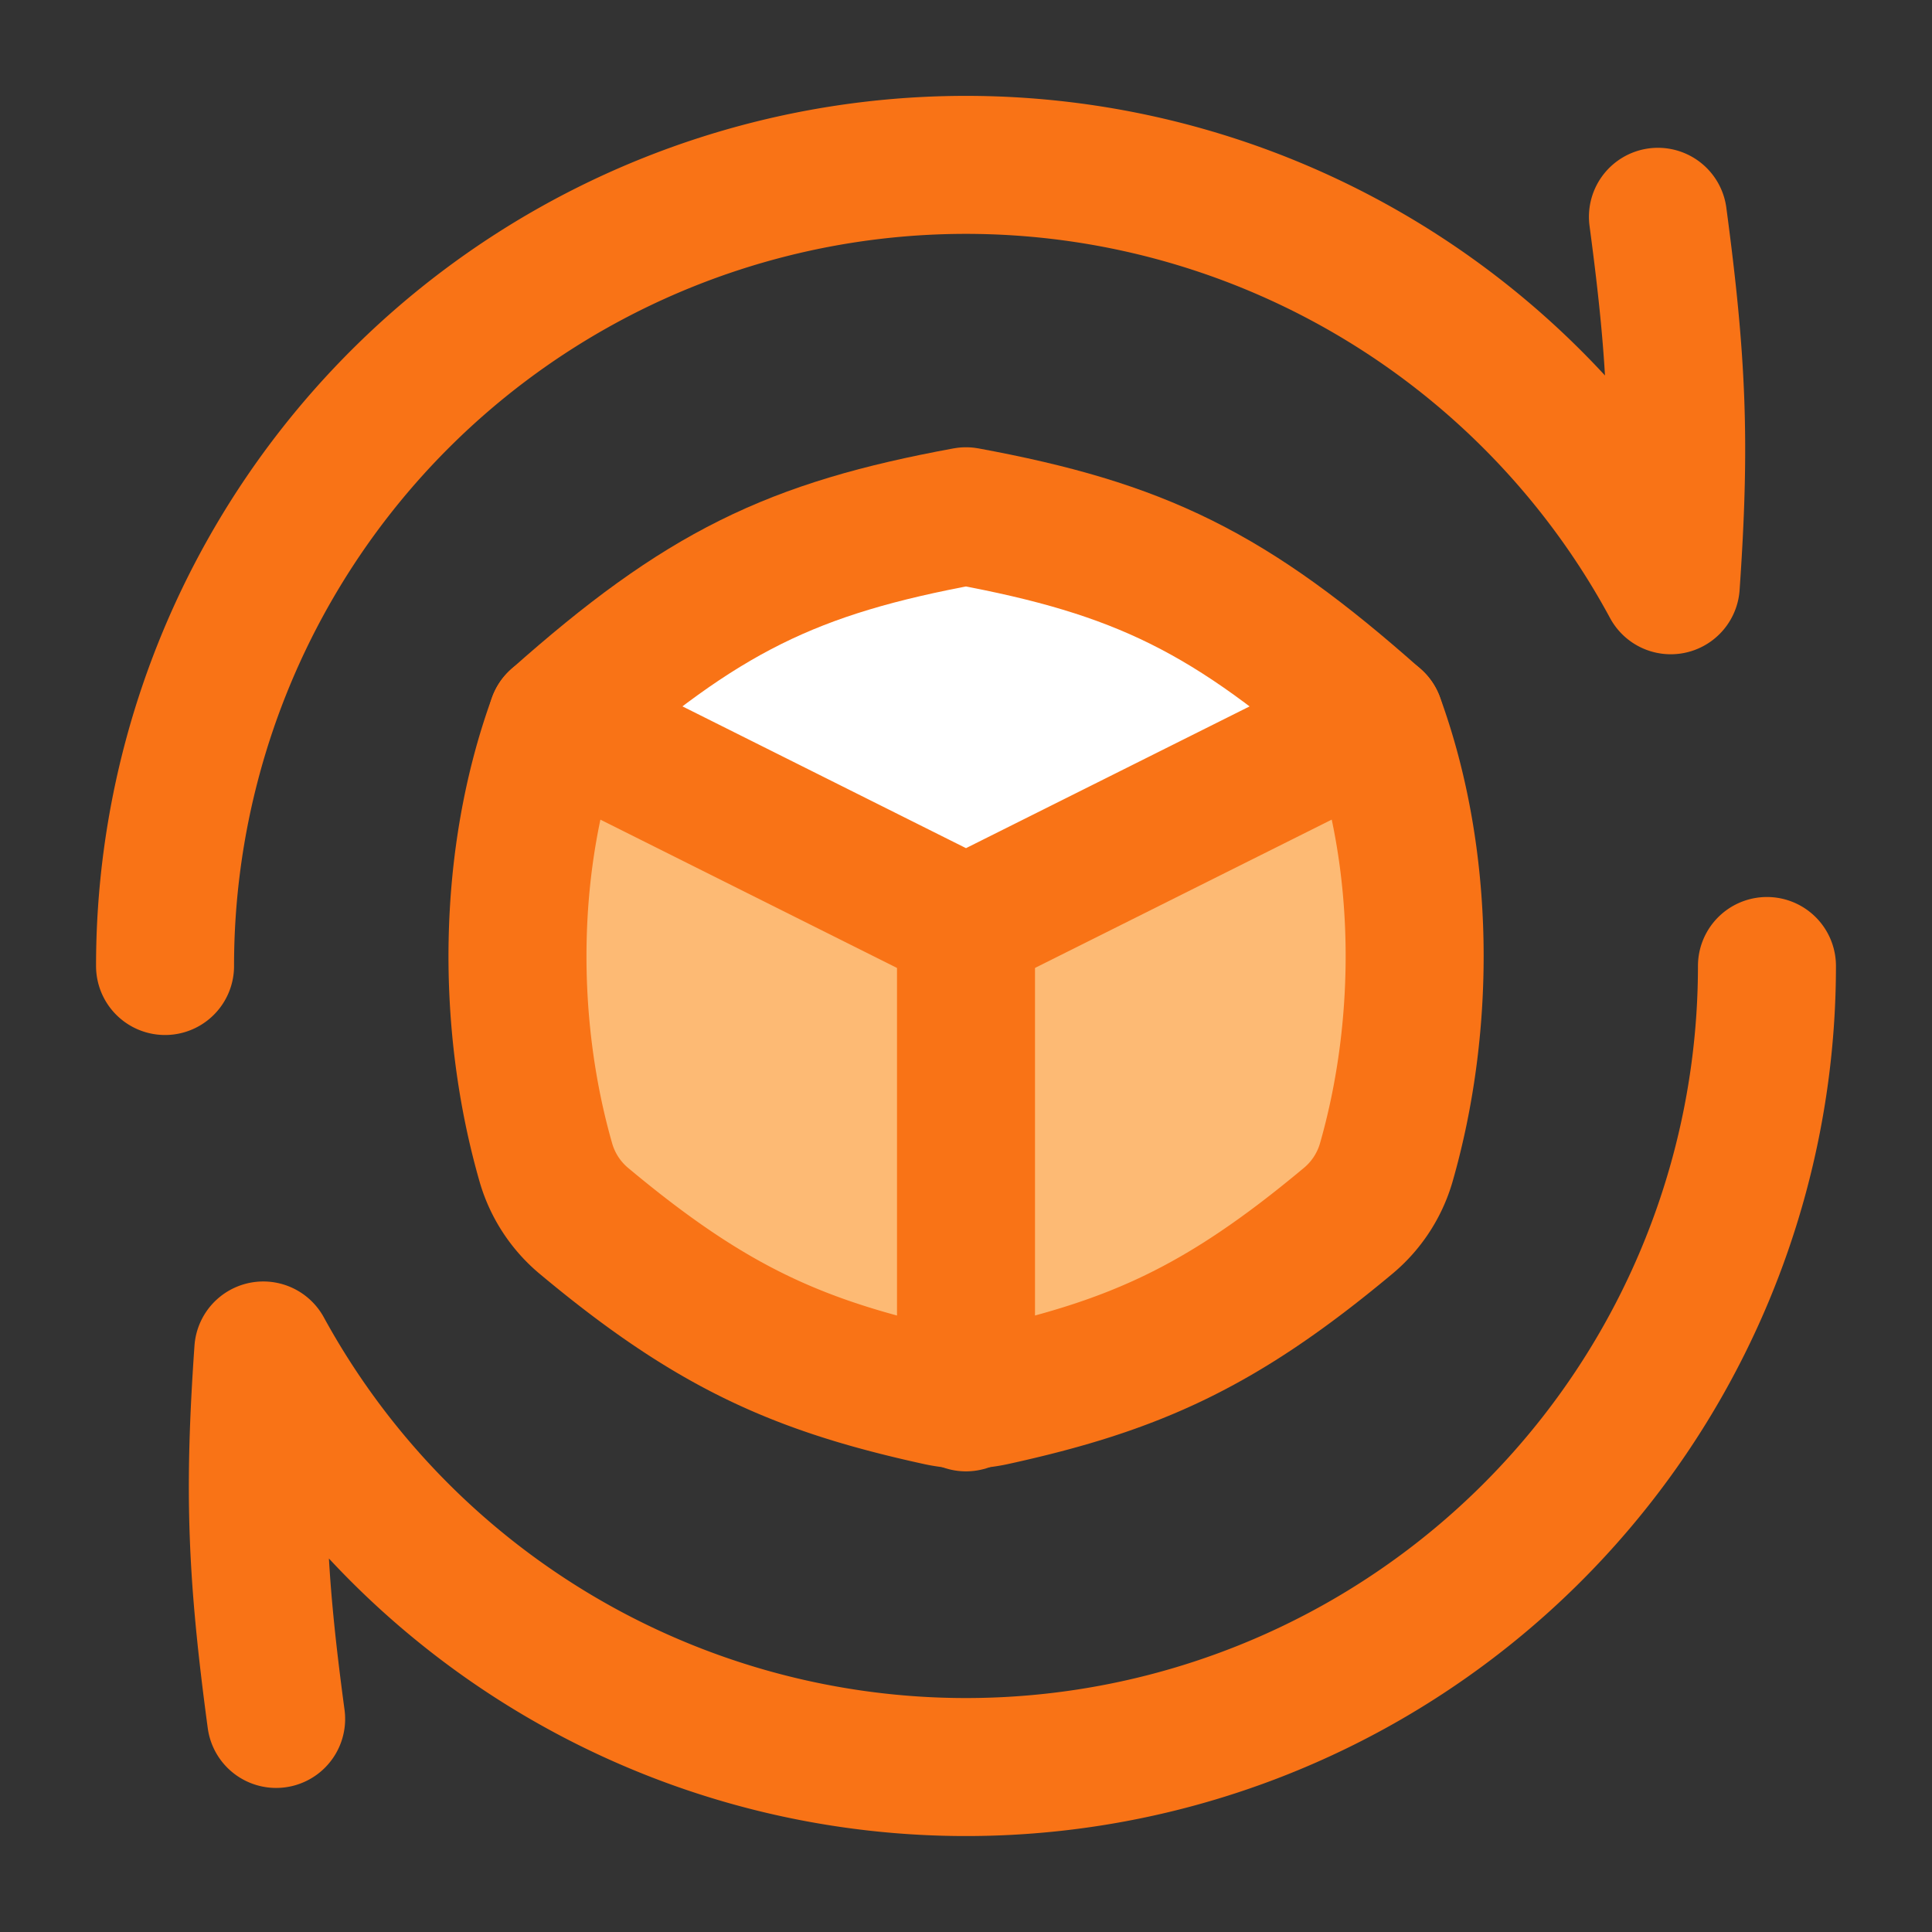 <svg xmlns="http://www.w3.org/2000/svg" fill="none" viewBox="-0.5 -0.5 14 14" height="14" width="14"><rect x="-0.5" y="-0.5" width="14" height="14" fill="#333333" stroke="none"/><g id="production-belt-time--production-time-produce-box-clock-belt-factory"><path id="Vector 248" fill="#ffffff" d="M3.536 4.723C4.587 3.789 5.239 3.473 6.5 3.241c1.261 0.233 1.913 0.548 2.964 1.482L6.5 6.205 3.536 4.723Z" stroke-width="1"></path><path id="Vector 251" stroke="#f97316" stroke-linecap="round" stroke-linejoin="round" d="M3.536 4.723C4.587 3.789 5.239 3.473 6.5 3.241c1.261 0.233 1.913 0.548 2.964 1.482" stroke-width="1"></path><path id="Subtract" fill="#fdba74" d="M3.536 4.723c-0.365 1.003 -0.369 2.199 -0.079 3.206a0.862 0.862 0 0 0 0.279 0.422c0.917 0.765 1.544 1.046 2.568 1.27a0.929 0.929 0 0 0 0.392 0c1.023 -0.224 1.651 -0.505 2.568 -1.27a0.862 0.862 0 0 0 0.28 -0.422c0.29 -1.008 0.286 -2.204 -0.079 -3.206L6.5 6.205 3.536 4.723Z" stroke-width="1"></path><path id="Subtract_2" stroke="#f97316" stroke-linecap="round" stroke-linejoin="round" d="M3.536 4.723c-0.365 1.003 -0.369 2.199 -0.079 3.206a0.862 0.862 0 0 0 0.279 0.422c0.917 0.765 1.544 1.046 2.568 1.27a0.929 0.929 0 0 0 0.392 0c1.023 -0.224 1.651 -0.505 2.568 -1.27a0.862 0.862 0 0 0 0.28 -0.422c0.29 -1.008 0.286 -2.204 -0.079 -3.206L6.5 6.205 3.536 4.723Z" stroke-width="1"></path><path id="Vector 250" stroke="#f97316" stroke-linecap="round" stroke-linejoin="round" d="M6.5 6.197v3.465" stroke-width="1"></path><path id="Ellipse 141" stroke="#f97316" stroke-linecap="round" stroke-linejoin="round" d="M0.696 6.5A5.804 5.804 0 0 1 11.607 3.741c0.071 -1.023 0.049 -1.608 -0.093 -2.67" stroke-width="1"></path><path id="Ellipse 142" stroke="#f97316" stroke-linecap="round" stroke-linejoin="round" d="M12.304 6.5a5.804 5.804 0 0 1 -10.896 2.786c-0.071 1.022 -0.05 1.608 0.093 2.67" stroke-width="1"></path></g></svg>